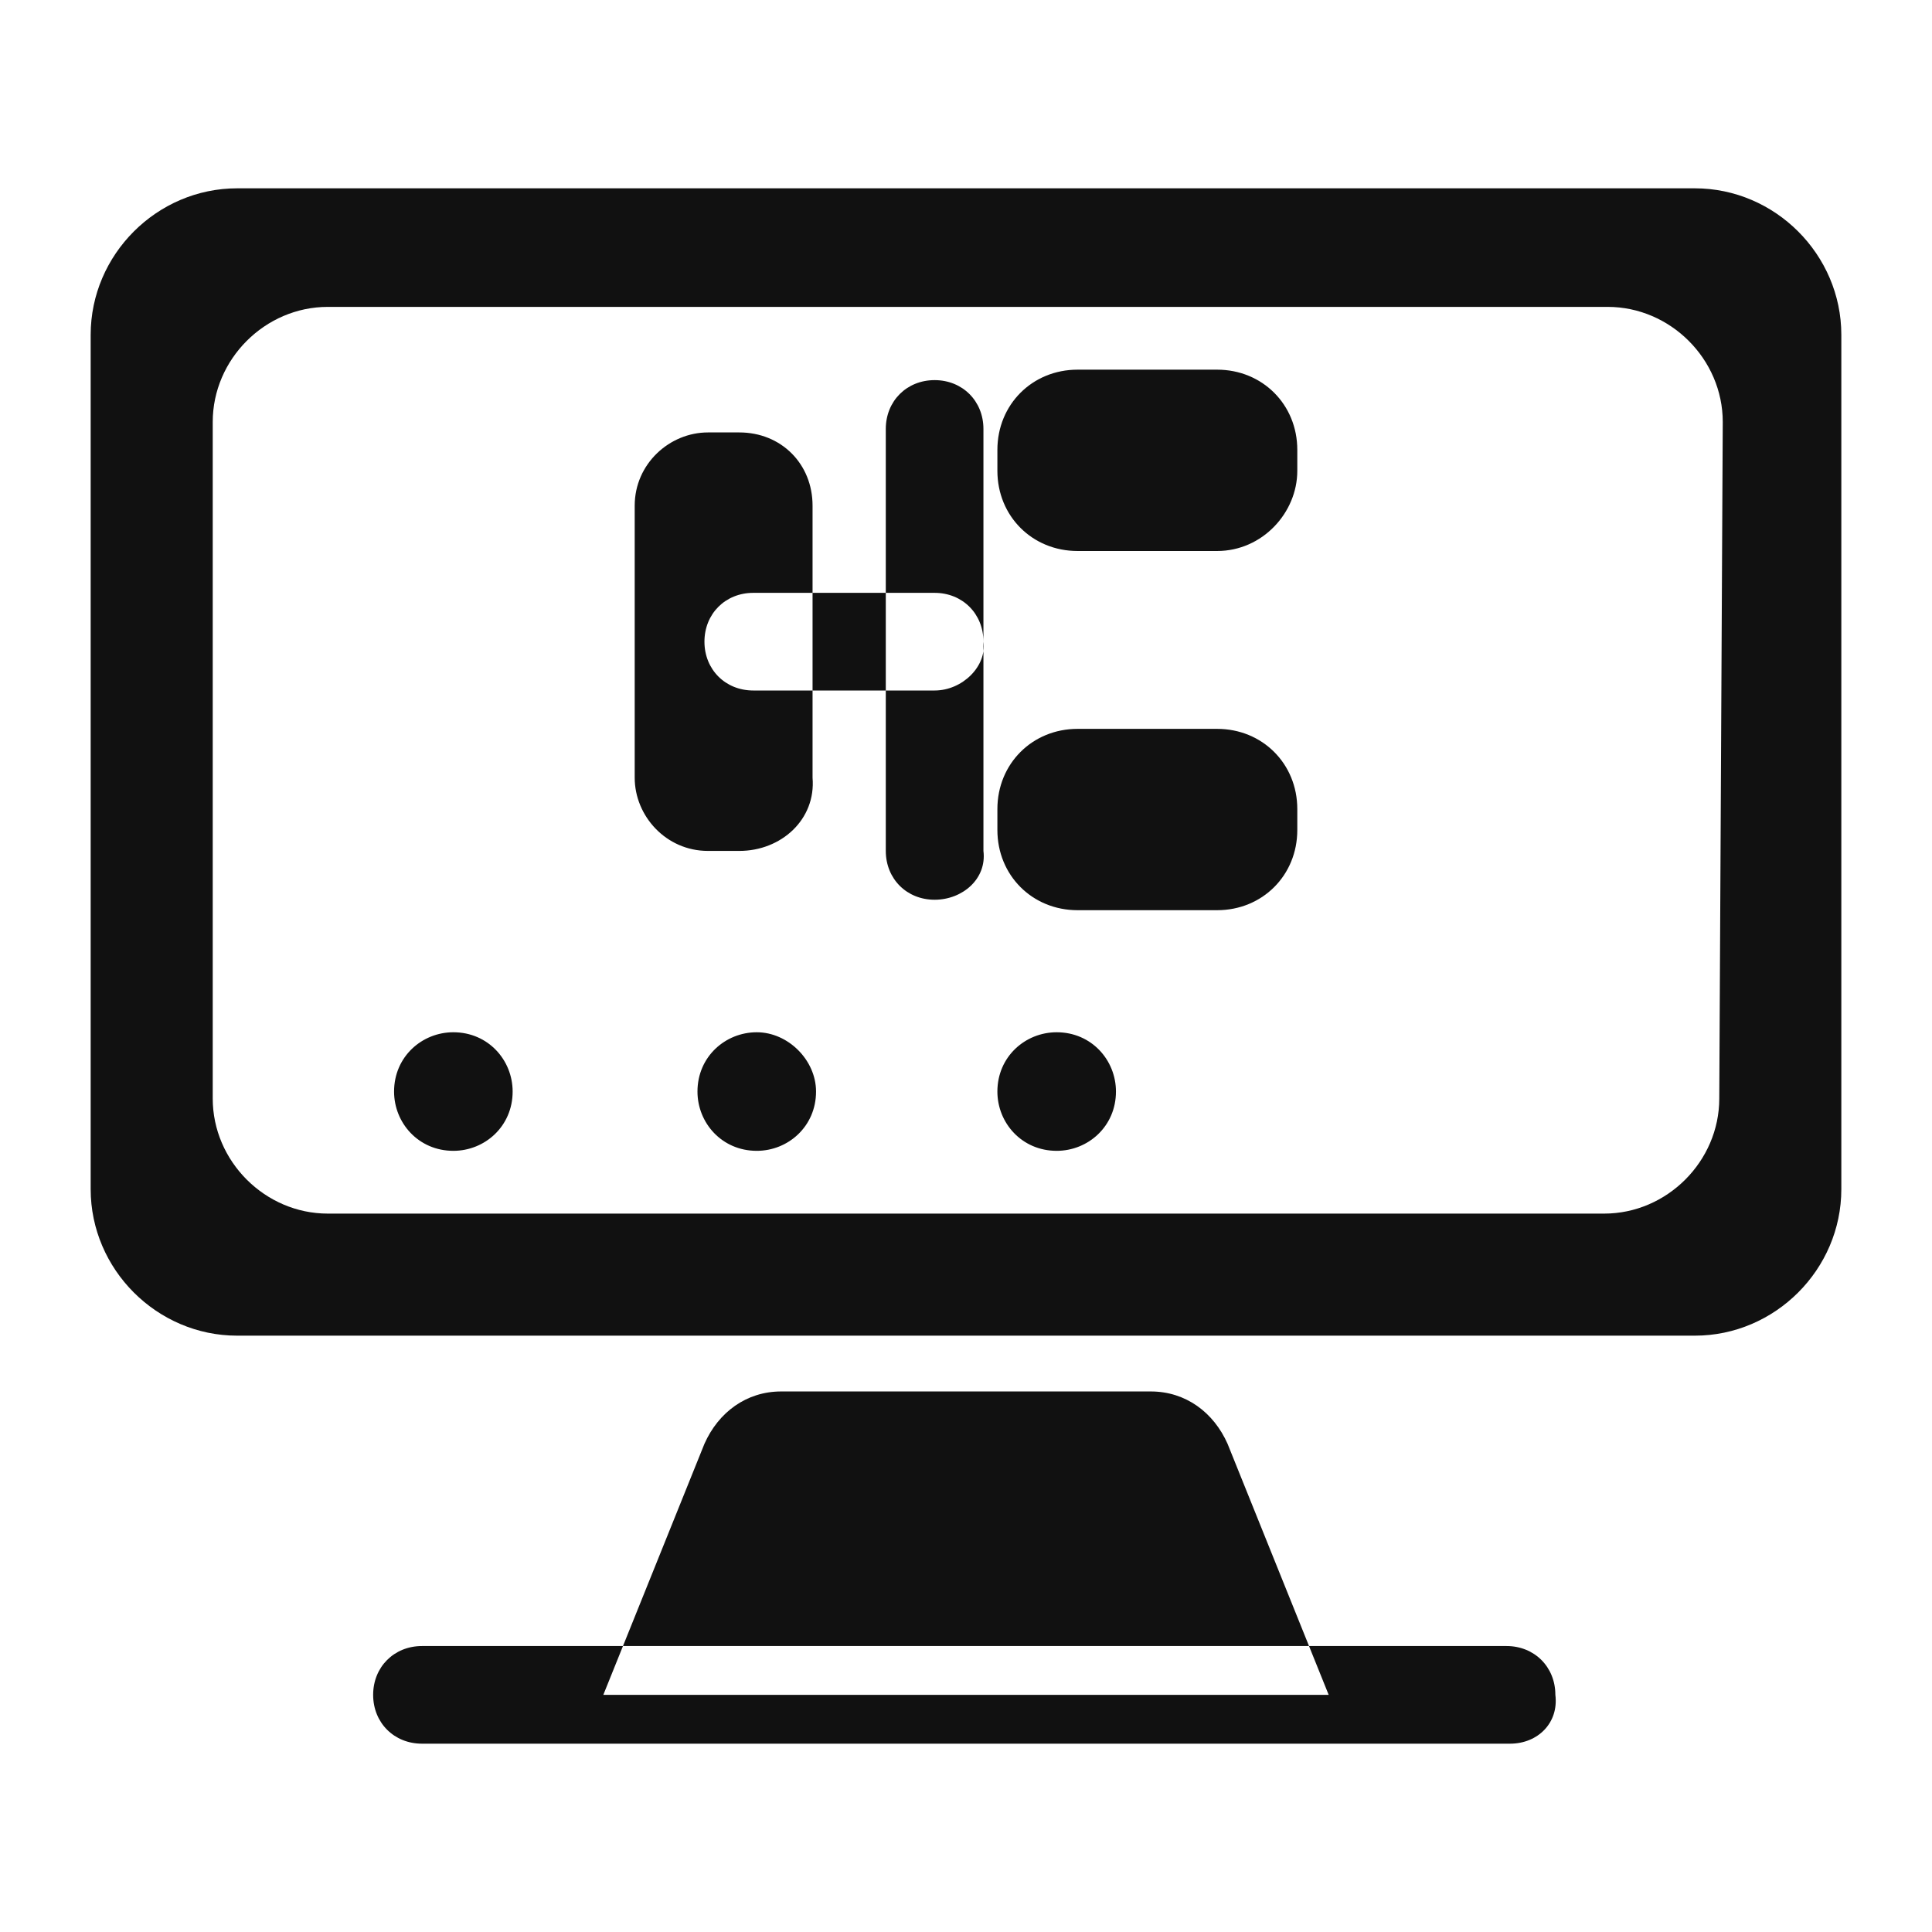 <?xml version="1.0" encoding="utf-8"?>
<!-- Generator: Adobe Illustrator 26.1.0, SVG Export Plug-In . SVG Version: 6.00 Build 0)  -->
<svg version="1.1" id="Ebene_1" xmlns="http://www.w3.org/2000/svg" xmlns:xlink="http://www.w3.org/1999/xlink" x="0px" y="0px"
	 viewBox="0 0 55.4 55.4" style="enable-background:new 0 0 55.4 55.4;" xml:space="preserve">
<style type="text/css">
	.st0{fill-rule:evenodd;clip-rule:evenodd;fill:#111111;}
</style>
<path id="Icon-Software-Architektur.svg" class="st0" d="M48.6,5.4H6.8c-2.3,0-4.2,1.9-4.2,4.2v24.5c0,2.3,1.9,4.2,4.2,4.2
	c0,0,0,0,0,0h41.8c2.3,0,4.2-1.9,4.2-4.2c0,0,0,0,0,0V9.6C52.8,7.3,50.9,5.4,48.6,5.4z M49.3,31.5c0,1.8-1.5,3.3-3.3,3.3H9.4
	c-1.8,0-3.3-1.5-3.3-3.3V12.1c0-1.8,1.5-3.3,3.3-3.3h36.7c1.8,0,3.3,1.5,3.3,3.3c0,0,0,0,0,0L49.3,31.5L49.3,31.5z M38.1,48.6H17.3
	l2.9-7.2c0.4-0.9,1.2-1.5,2.2-1.5H33c1,0,1.8,0.6,2.2,1.5L38.1,48.6z M43.3,50H12.1c-0.8,0-1.4-0.6-1.4-1.4c0-0.8,0.6-1.4,1.4-1.4
	h31.1c0.8,0,1.4,0.6,1.4,1.4C44.7,49.4,44.1,50,43.3,50L43.3,50z M14.7,31.3c0,1-0.8,1.7-1.7,1.7c-1,0-1.7-0.8-1.7-1.7
	c0-1,0.8-1.7,1.7-1.7c0,0,0,0,0,0C14,29.6,14.7,30.4,14.7,31.3L14.7,31.3z M23.4,31.3c0,1-0.8,1.7-1.7,1.7c-1,0-1.7-0.8-1.7-1.7
	c0-1,0.8-1.7,1.7-1.7c0,0,0,0,0,0C22.6,29.6,23.4,30.4,23.4,31.3L23.4,31.3z M32,31.3c0,1-0.8,1.7-1.7,1.7c-1,0-1.7-0.8-1.7-1.7
	c0-1,0.8-1.7,1.7-1.7c0,0,0,0,0,0C31.3,29.6,32,30.4,32,31.3L32,31.3z M34.9,15.8h-4c-1.3,0-2.3-1-2.3-2.3v-0.6c0-1.3,1-2.3,2.3-2.3
	h4c1.3,0,2.3,1,2.3,2.3v0.6C37.2,14.7,36.2,15.8,34.9,15.8L34.9,15.8z M34.9,26.1h-4c-1.3,0-2.3-1-2.3-2.3v-0.6c0-1.3,1-2.3,2.3-2.3
	h4c1.3,0,2.3,1,2.3,2.3v0.6C37.2,25.1,36.2,26.1,34.9,26.1L34.9,26.1z M21.2,24.4h-0.9c-1.2,0-2.1-1-2.1-2.1v-7.8
	c0-1.2,1-2.1,2.1-2.1c0,0,0,0,0,0h0.9c1.2,0,2.1,0.9,2.1,2.1c0,0,0,0,0,0v7.8C23.4,23.5,22.4,24.4,21.2,24.4L21.2,24.4z M26.8,25.8
	c-0.8,0-1.4-0.6-1.4-1.4V12.3c0-0.8,0.6-1.4,1.4-1.4c0.8,0,1.4,0.6,1.4,1.4c0,0,0,0,0,0v12.1C28.3,25.2,27.6,25.8,26.8,25.8
	C26.8,25.8,26.8,25.8,26.8,25.8L26.8,25.8z M26.8,19.8h-5.2c-0.8,0-1.4-0.6-1.4-1.4c0-0.8,0.6-1.4,1.4-1.4h5.2
	c0.8,0,1.4,0.6,1.4,1.4C28.3,19.1,27.6,19.8,26.8,19.8L26.8,19.8z"/>
</svg>
